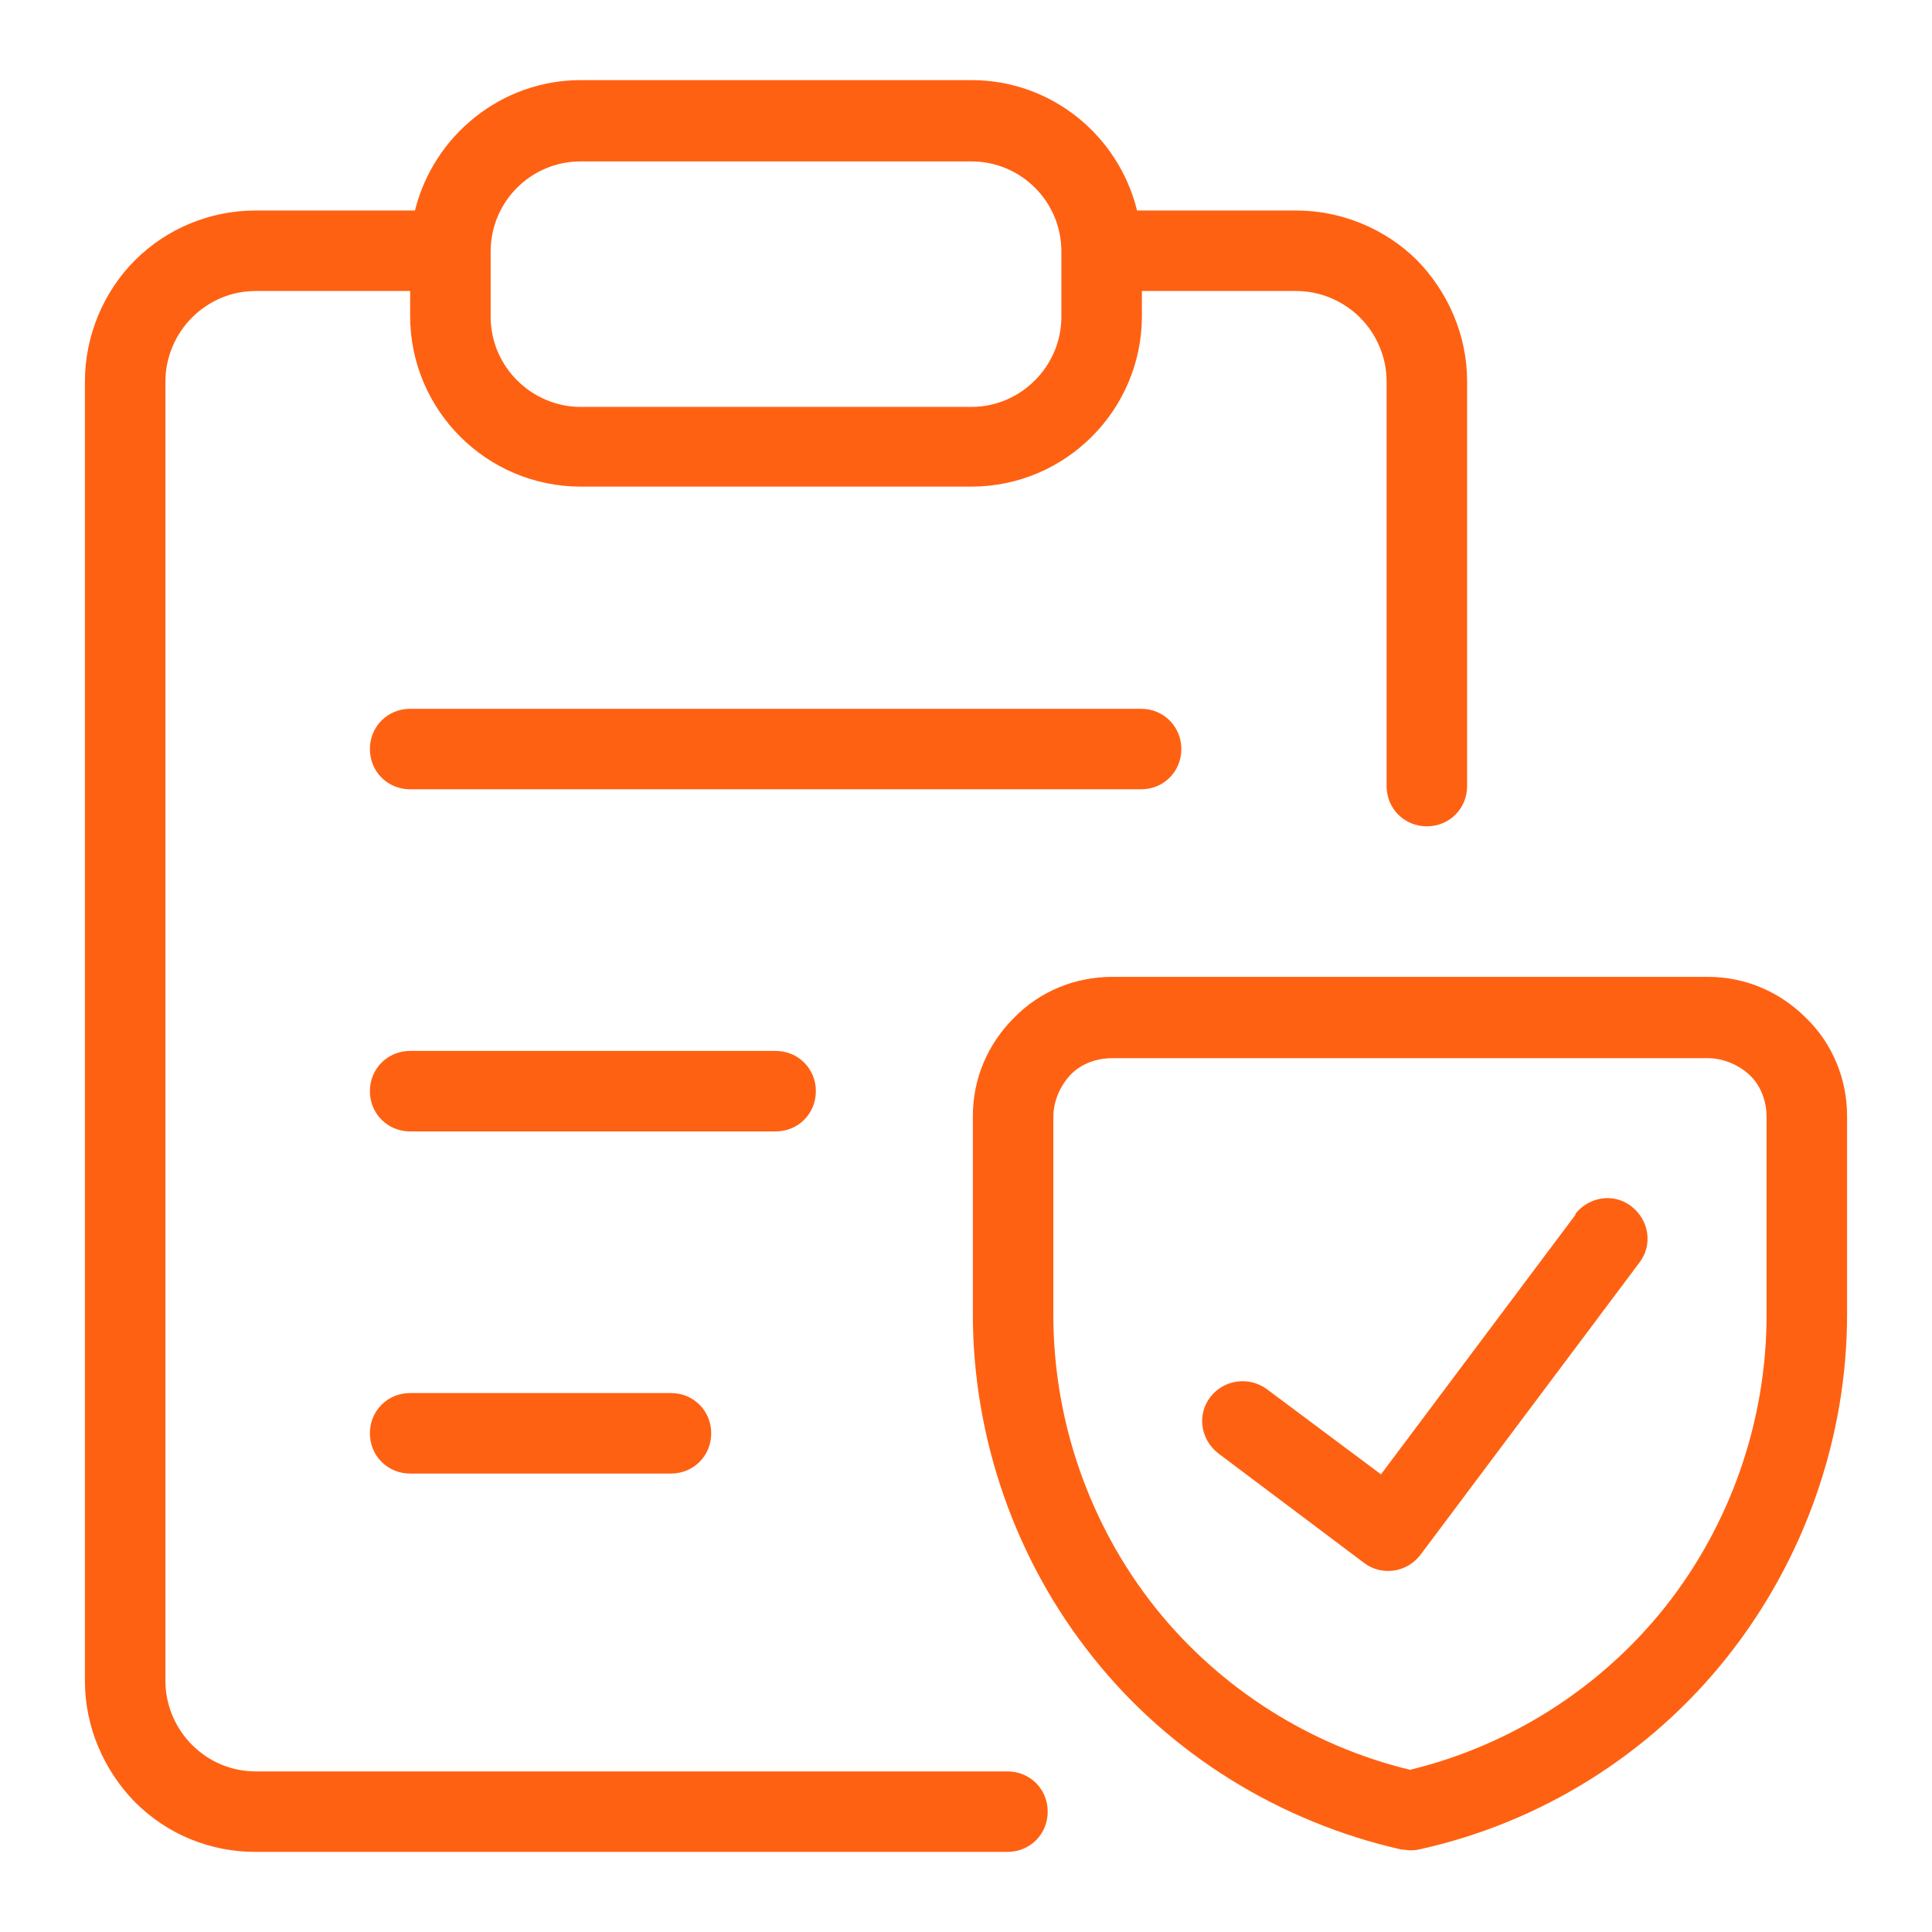 <svg width="24" height="24" viewBox="0 0 24 24" fill="none" xmlns="http://www.w3.org/2000/svg">
<path d="M10.135 13.555C10.135 13.275 9.915 13.055 9.635 13.055H5.095C4.815 13.055 4.595 13.275 4.595 13.555C4.595 13.835 4.815 14.055 5.095 14.055H9.635C9.915 14.055 10.135 13.835 10.135 13.555Z" fill="#FF6112"/>
<path d="M12.515 22.005H3.175C2.875 22.005 2.595 21.885 2.385 21.675C2.175 21.465 2.055 21.175 2.055 20.885V4.735C2.055 4.445 2.175 4.155 2.385 3.945C2.595 3.735 2.875 3.615 3.175 3.615H5.095V3.925C5.095 5.095 6.045 6.045 7.215 6.045H12.065C13.235 6.045 14.185 5.095 14.185 3.925V3.615H16.105C16.395 3.615 16.685 3.735 16.895 3.945C17.105 4.155 17.225 4.445 17.225 4.735V9.765C17.225 10.045 17.445 10.265 17.725 10.265C18.005 10.265 18.225 10.045 18.225 9.765V4.735C18.225 4.175 17.995 3.635 17.605 3.235C17.215 2.845 16.665 2.615 16.105 2.615H14.125C13.895 1.685 13.065 0.995 12.065 0.995H7.215C6.225 0.995 5.385 1.685 5.155 2.615H3.175C2.615 2.615 2.075 2.835 1.675 3.235C1.285 3.625 1.055 4.175 1.055 4.735V20.885C1.055 21.445 1.285 21.985 1.675 22.385C2.075 22.785 2.605 23.005 3.175 23.005H12.515C12.795 23.005 13.015 22.785 13.015 22.505C13.015 22.225 12.795 22.005 12.515 22.005ZM6.095 3.125C6.095 2.505 6.595 2.005 7.215 2.005H12.065C12.685 2.005 13.185 2.505 13.185 3.125V3.935C13.185 4.545 12.685 5.055 12.065 5.055H7.215C6.605 5.055 6.095 4.555 6.095 3.935V3.125Z" fill="#FF6112"/>
<path d="M22.435 12.645C22.105 12.315 21.675 12.135 21.215 12.135H13.815C13.355 12.135 12.915 12.315 12.595 12.645C12.265 12.975 12.085 13.405 12.085 13.865V16.325C12.085 17.865 12.615 19.385 13.575 20.585C14.535 21.795 15.905 22.635 17.405 22.975C17.445 22.975 17.475 22.985 17.515 22.985C17.555 22.985 17.585 22.985 17.625 22.975C19.135 22.645 20.495 21.795 21.455 20.585C22.415 19.375 22.945 17.865 22.945 16.325V13.865C22.945 13.405 22.765 12.965 22.435 12.645ZM21.945 16.335C21.945 17.655 21.495 18.945 20.675 19.975C19.875 20.975 18.755 21.685 17.515 21.985C16.275 21.685 15.155 20.975 14.355 19.975C13.535 18.945 13.085 17.655 13.085 16.335V13.875C13.085 13.685 13.165 13.495 13.295 13.355C13.425 13.215 13.625 13.145 13.815 13.145H21.215C21.405 13.145 21.595 13.225 21.735 13.355C21.875 13.485 21.945 13.685 21.945 13.875V16.335Z" fill="#FF6112"/>
<path d="M5.095 17.305C4.815 17.305 4.595 17.525 4.595 17.805C4.595 18.085 4.815 18.305 5.095 18.305H8.335C8.615 18.305 8.835 18.085 8.835 17.805C8.835 17.525 8.615 17.305 8.335 17.305H5.095Z" fill="#FF6112"/>
<path d="M19.575 15.085L17.155 18.315L15.735 17.255C15.515 17.095 15.205 17.135 15.035 17.355C14.865 17.575 14.915 17.885 15.135 18.055L16.945 19.415C17.035 19.485 17.145 19.515 17.245 19.515C17.395 19.515 17.545 19.445 17.645 19.315L20.365 15.685C20.535 15.465 20.485 15.155 20.265 14.985C20.045 14.815 19.735 14.865 19.565 15.085H19.575Z" fill="#FF6112"/>
<path d="M14.675 9.305C14.675 9.025 14.455 8.805 14.175 8.805H5.095C4.815 8.805 4.595 9.025 4.595 9.305C4.595 9.585 4.815 9.805 5.095 9.805H14.175C14.455 9.805 14.675 9.585 14.675 9.305Z" fill="#FF6112"/>
</svg>
